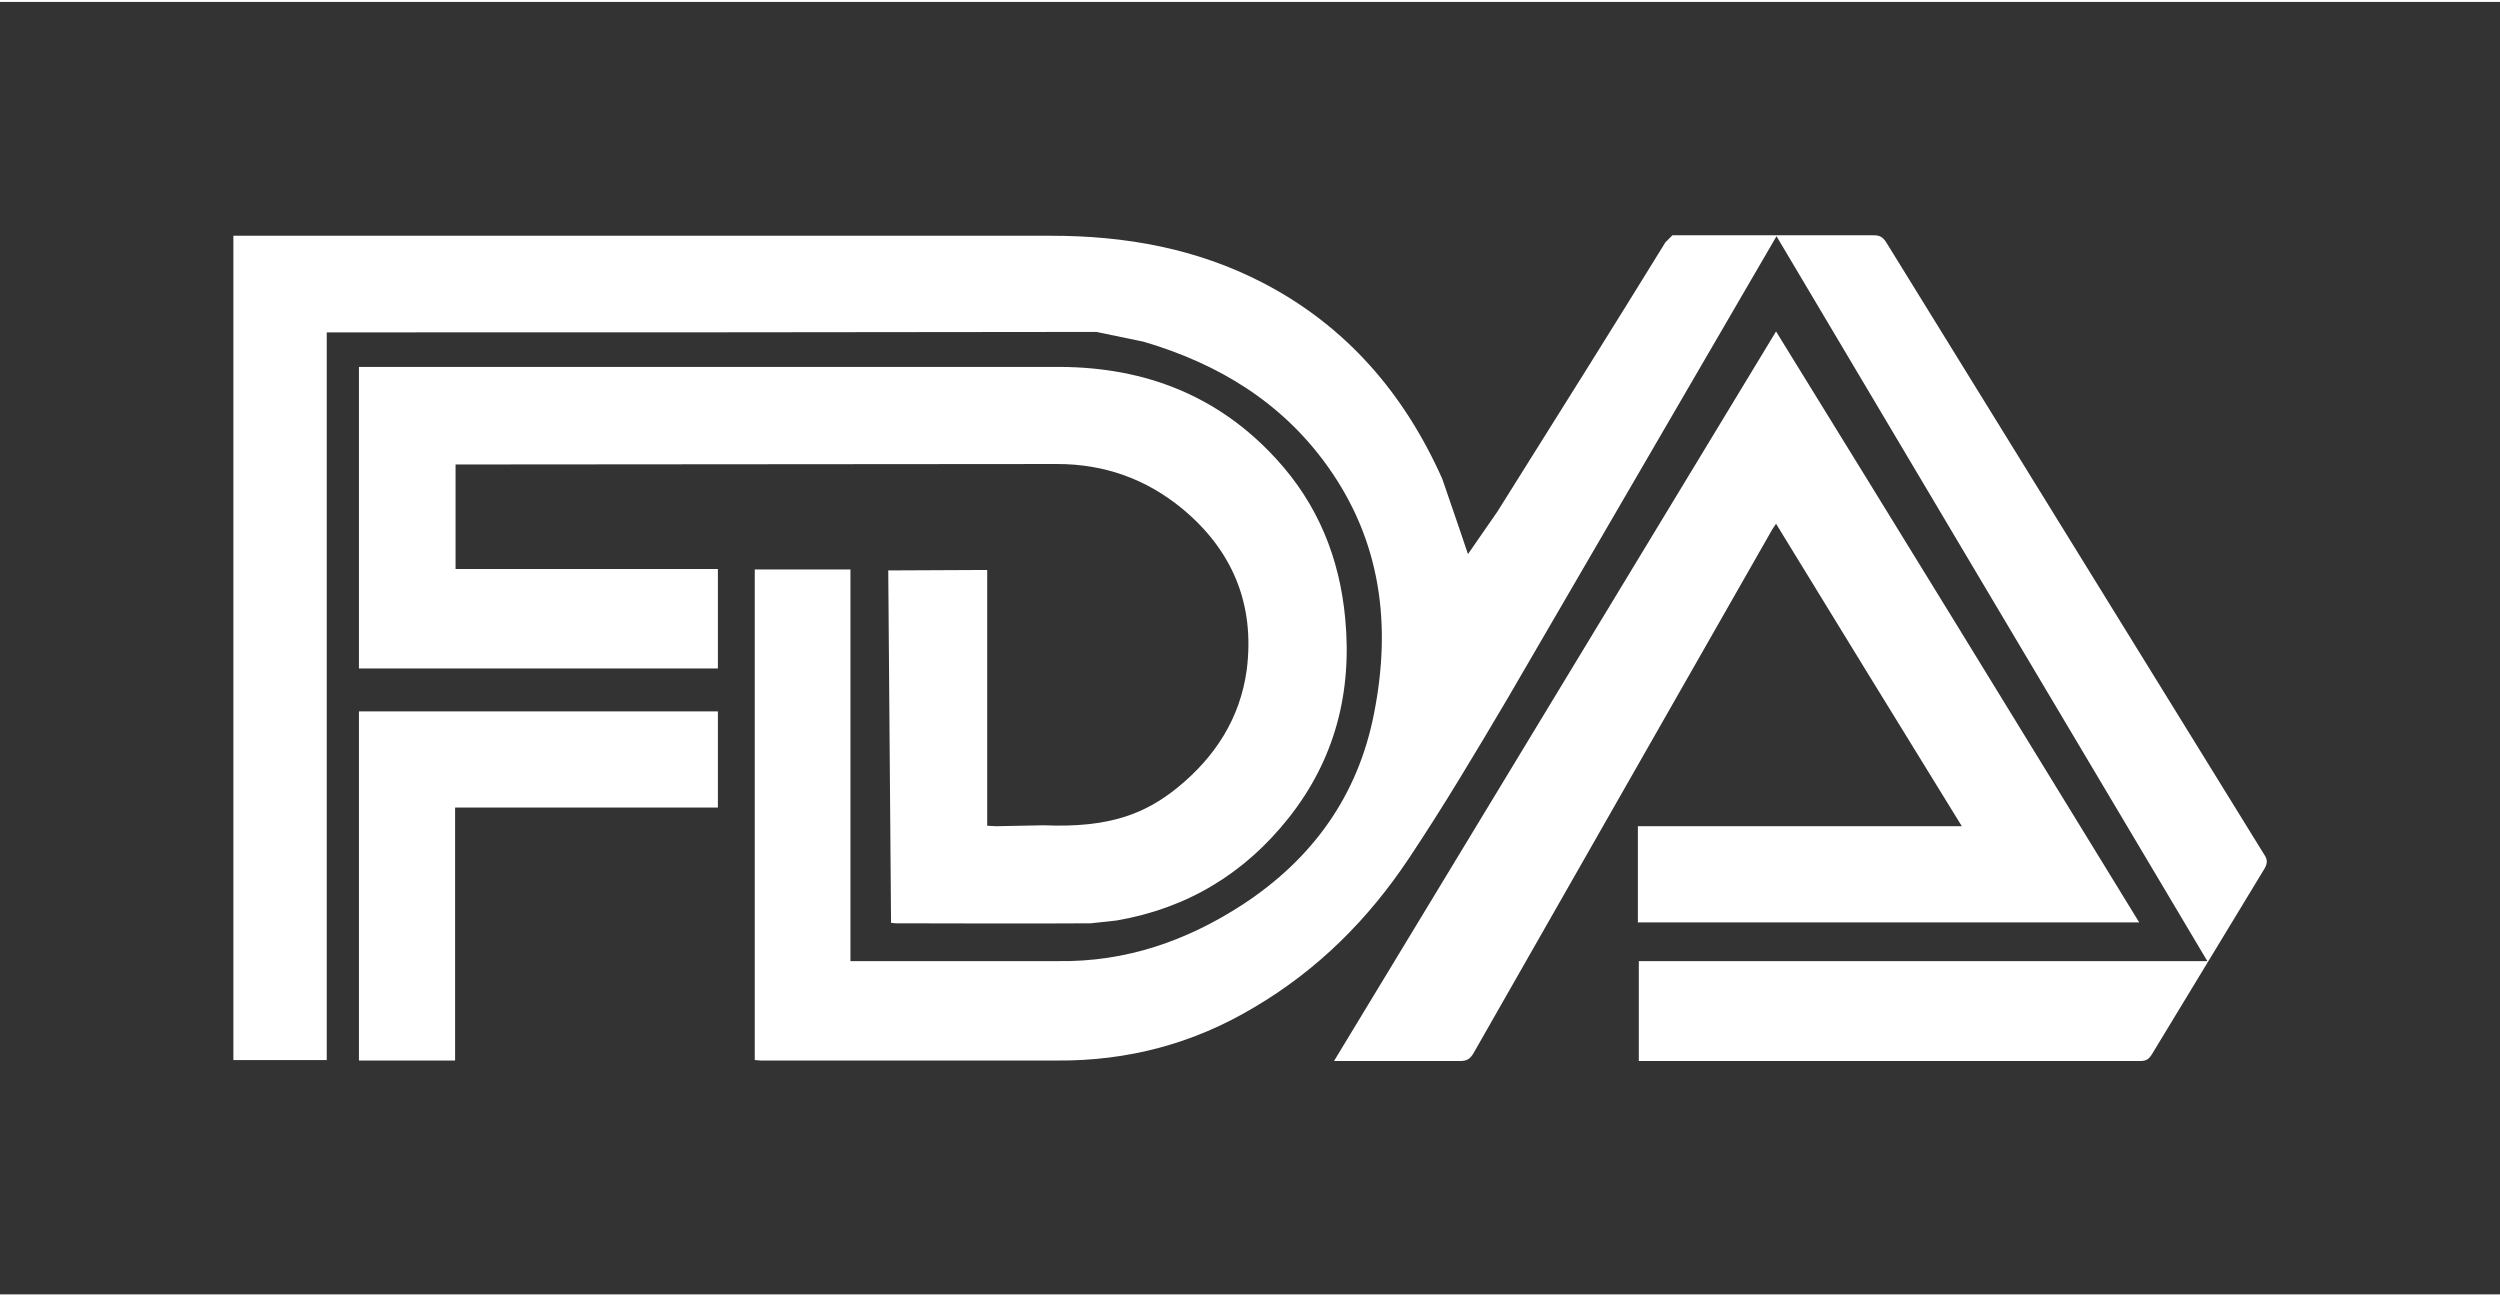 <?xml version="1.0" encoding="UTF-8" standalone="no"?><svg xmlns="http://www.w3.org/2000/svg" xmlns:xlink="http://www.w3.org/1999/xlink" fill="#000000" height="28" stroke="#000000" stroke-linecap="square" stroke-miterlimit="10" viewBox="0 0 53.56 27.69" width="54"><rect x="0" y="0" width="53.56" height="27.69" fill="#333333" stroke="none"/><g><g fill="#ffffff" fill-rule="evenodd" stroke="none" stroke-linecap="round" stroke-linejoin="round" stroke-miterlimit="8" stroke-width="2"><path d="M5 22.67V5.01H22.52c1.59 0 3.11.27 4.54 1.01 1.79.93 3.03 2.38 3.84 4.2l.35 1.02.2.59.63-.91c1.4-2.23 2.51-4 3.6-5.77L35.83 5h4.32c.12 0 .19.04.26.15l8.1 13.12c.07.1.07.18.01.29l-2.42 3.99c-.07.11-.13.14-.25.14l-10.74 0V20.55H47.29c-3.08-5.18-6.15-10.34-9.23-15.53l-.07.12-5.69 9.78c-.68 1.15-1.37 2.31-2.11 3.42-.87 1.31-1.96 2.4-3.32 3.2-1.3.78-2.71 1.15-4.22 1.14l-6.35 0c-.04 0-.08-.01-.13-.01V12.16h2.05v8.39h4.45c1.45.02 2.75-.43 3.95-1.21 1.5-.98 2.48-2.34 2.82-4.11.37-1.88.15-3.67-.99-5.27-.98-1.38-2.35-2.21-3.95-2.68l-1.01-.21c-5.76.01-11 .01-16.24.01H7V22.67Zm0 0"/><path d="M21.15 12.17v5.48c.07 0 .13.01.19.01l1.02-.02c1.41.06 2.18-.25 2.87-.81.81-.66 1.34-1.49 1.48-2.52.18-1.41-.31-2.57-1.39-3.46-.77-.63-1.66-.95-2.67-.95L9.76 9.91v2.24h5.62v2.13H7.69V7.82l15.03 0c1.82.01 3.39.62 4.63 1.98.88.96 1.35 2.11 1.47 3.41.15 1.58-.22 3.02-1.21 4.27-.95 1.2-2.18 1.94-3.69 2.2l-.55.06c-1.57.01-2.88 0-4.18 0l-.1-.01-.06-7.55Zm0 0"/><path d="M28.58 22.69L38.05 7.06c2.61 4.23 5.19 8.43 7.78 12.66H35.09V17.66h6.94c-1.34-2.17-2.65-4.31-3.98-6.48l-.08.12-6.4 11.22c-.07.12-.14.17-.28.17l-2.71 0"/><path d="M9.75 22.68H7.69V15.2h7.69v2.06H9.75Zm0 0"/></g></g></svg>
